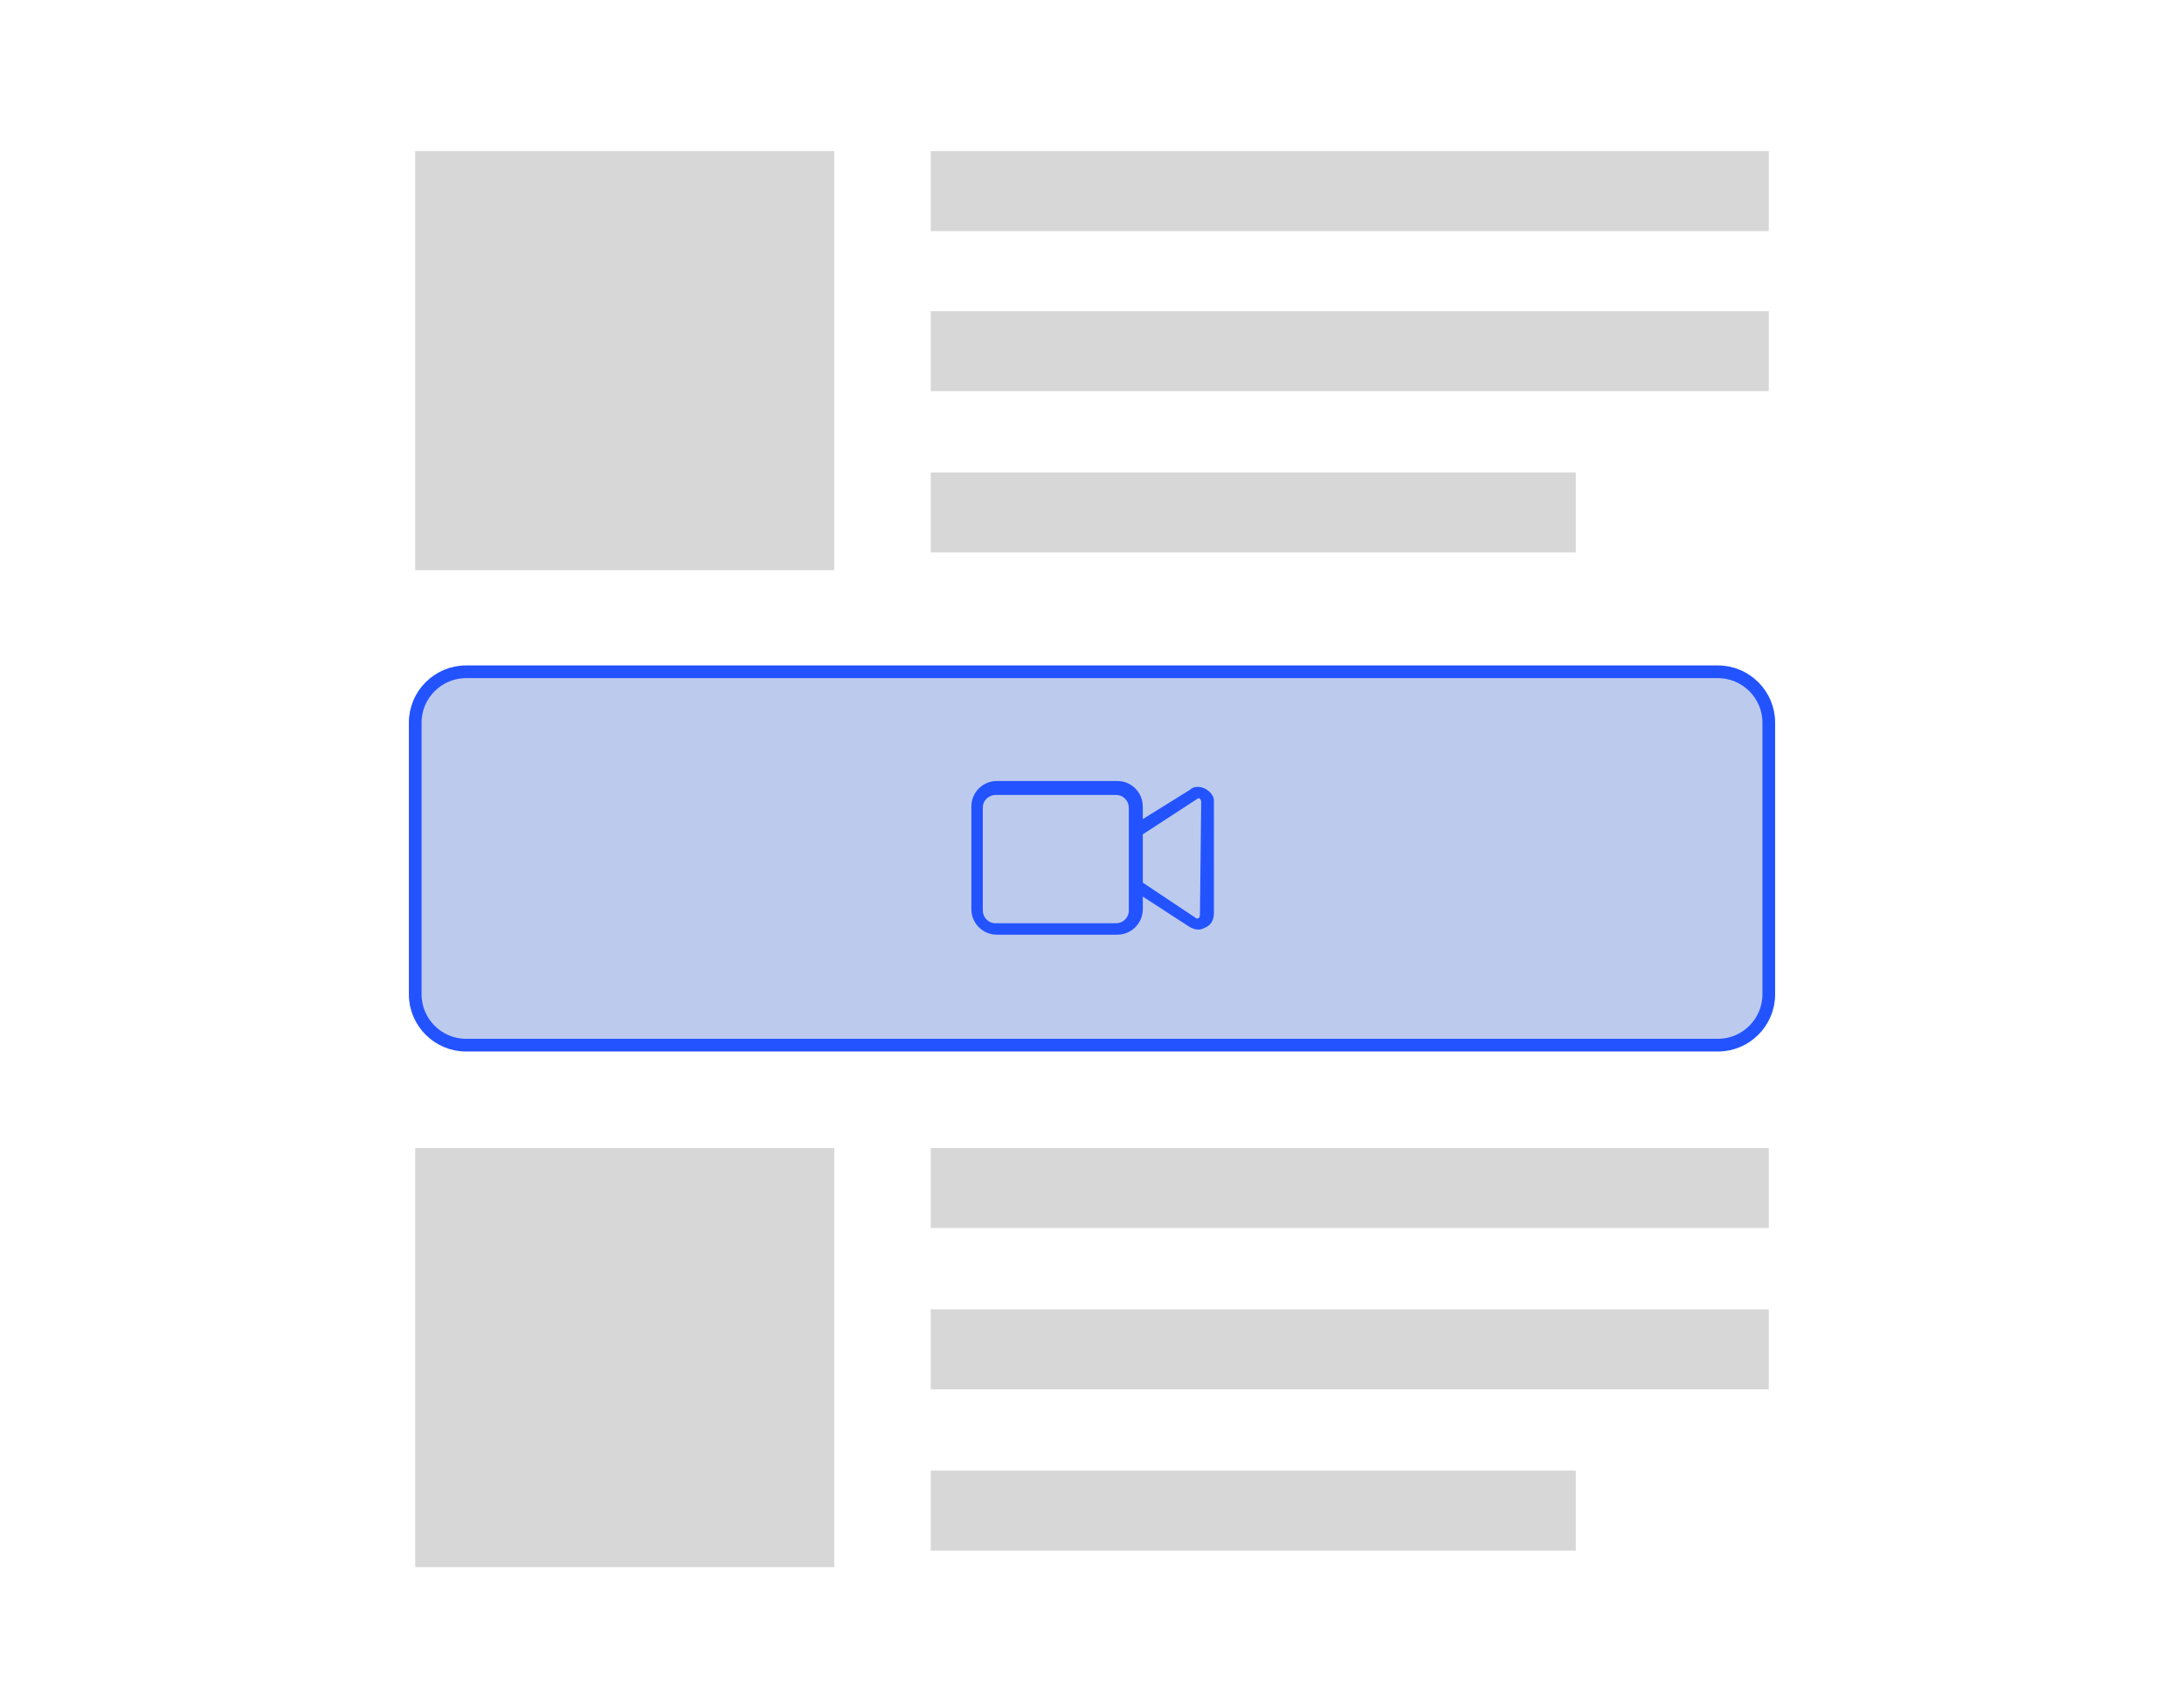 <?xml version="1.0" encoding="utf-8"?>
<!-- Generator: Adobe Illustrator 26.5.0, SVG Export Plug-In . SVG Version: 6.00 Build 0)  -->
<svg version="1.1" id="Layer_1" xmlns="http://www.w3.org/2000/svg" xmlns:xlink="http://www.w3.org/1999/xlink" x="0px" y="0px"
	 viewBox="0 0 172 134" style="enable-background:new 0 0 172 134;" xml:space="preserve">
<style type="text/css">
	.st0{clip-path:url(#SVGID_00000159456816605987411280000015411087593170015372_);}
	.st1{fill:#FFFFFF;}
	.st2{fill:#37373E;fill-opacity:0.2;}
	.st3{opacity:0.5;fill:#7A96DF;}
	.st4{fill:none;stroke:#2353FF;}
	.st5{fill:#2353FF;}
</style>
<g filter='url(#filter0_d_1196_5550)'>
	<g>
		<defs>
			<path id="SVGID_1_" d="M3.5,12c0-5.5,4.5-10,10-10h145c5.5,0,10,4.5,10,10v108c0,5.5-4.5,10-10,10h-145c-5.5,0-10-4.5-10-10V12z"
				/>
		</defs>
		<clipPath id="SVGID_00000111873567996567096140000008541236907582449827_">
			<use xlink:href="#SVGID_1_"  style="overflow:visible;"/>
		</clipPath>
		<g style="clip-path:url(#SVGID_00000111873567996567096140000008541236907582449827_);">
			<path class="st1" d="M3.5,12c0-5.5,4.5-10,10-10h145c5.5,0,10,4.5,10,10v108c0,5.5-4.5,10-10,10h-145c-5.5,0-10-4.5-10-10V12z"/>
			<rect x="32.7" y="10.9" class="st2" width="33" height="33"/>
			<rect x="73.3" y="23.5" class="st2" width="66" height="6.3"/>
			<rect x="73.3" y="10.9" class="st2" width="66" height="6.3"/>
			<rect x="73.3" y="36.2" class="st2" width="50.8" height="6.3"/>
			<rect x="32.7" y="89.4" class="st2" width="33" height="33"/>
			<rect x="73.3" y="102.1" class="st2" width="66" height="6.3"/>
			<rect x="73.3" y="89.4" class="st2" width="66" height="6.3"/>
			<rect x="73.3" y="114.8" class="st2" width="50.8" height="6.3"/>
			<g>
				<path class="st3" d="M32.7,55.9c0-2.2,1.8-4,4-4h98.6c2.2,0,4,1.8,4,4v21.4c0,2.2-1.8,4-4,4H36.7c-2.2,0-4-1.8-4-4V55.9z"/>
				<path class="st4" d="M32.7,55.9c0-2.2,1.8-4,4-4h98.6c2.2,0,4,1.8,4,4v21.4c0,2.2-1.8,4-4,4H36.7c-2.2,0-4-1.8-4-4V55.9z"/>
			</g>
			<path class="st5" d="M94.9,61.1c-0.4-0.2-0.9-0.2-1.2,0.1L90,63.5v-1c0-1.1-0.9-2-2-2l-9.5,0c-1.1,0-2,0.9-2,2v8.1
				c0,1.1,0.9,2,2,2h9.5c1.1,0,2-0.9,2-2v-1l3.7,2.4c0.2,0.1,0.4,0.2,0.7,0.2c0.2,0,0.4-0.1,0.6-0.2c0.4-0.2,0.6-0.6,0.6-1.1l0-8.9
				C95.6,61.7,95.3,61.3,94.9,61.1L94.9,61.1z M88.9,70.7c0,0.6-0.5,1-1,1h-9.5c-0.6,0-1-0.5-1-1v-8.1c0-0.6,0.5-1,1-1h9.5
				c0.6,0,1,0.5,1,1V70.7z M94.5,71.1c0,0.1-0.1,0.2-0.1,0.2c-0.1,0-0.1,0.1-0.2,0L90,68.5v-3.8l4.3-2.8c0.1-0.1,0.2,0,0.2,0
				c0,0,0.1,0.1,0.1,0.2L94.5,71.1L94.5,71.1z"/>
		</g>
	</g>
</g>
<defs> 
		<filter id='filter0_d_1196_5550' x='0.5' y='0' width='171' height='134' filterUnits='userSpaceOnUse' color-interpolation-filters='sRGB'> 
			<feFlood flood-opacity='0' result='BackgroundImageFix'/> 
			<feColorMatrix in='SourceAlpha' type='matrix' values='0 0 0 0 0 0 0 0 0 0 0 0 0 0 0 0 0 0 127 0' result='hardAlpha'/> 
			<feOffset dy='1'/> <feGaussianBlur stdDeviation='1.5'/> 
			<feComposite in2='hardAlpha' operator='out'/> 
			<feColorMatrix type='matrix' values='0 0 0 0 0 0 0 0 0 0 0 0 0 0 0 0 0 0 0.22 0'/> 
			<feBlend mode='normal' in2='BackgroundImageFix' result='effect1_dropShadow_1196_5550'/> 
			<feBlend mode='normal' in='SourceGraphic' in2='effect1_dropShadow_1196_5550' result='shape'/> 
		</filter> 
</defs> 
</svg>
